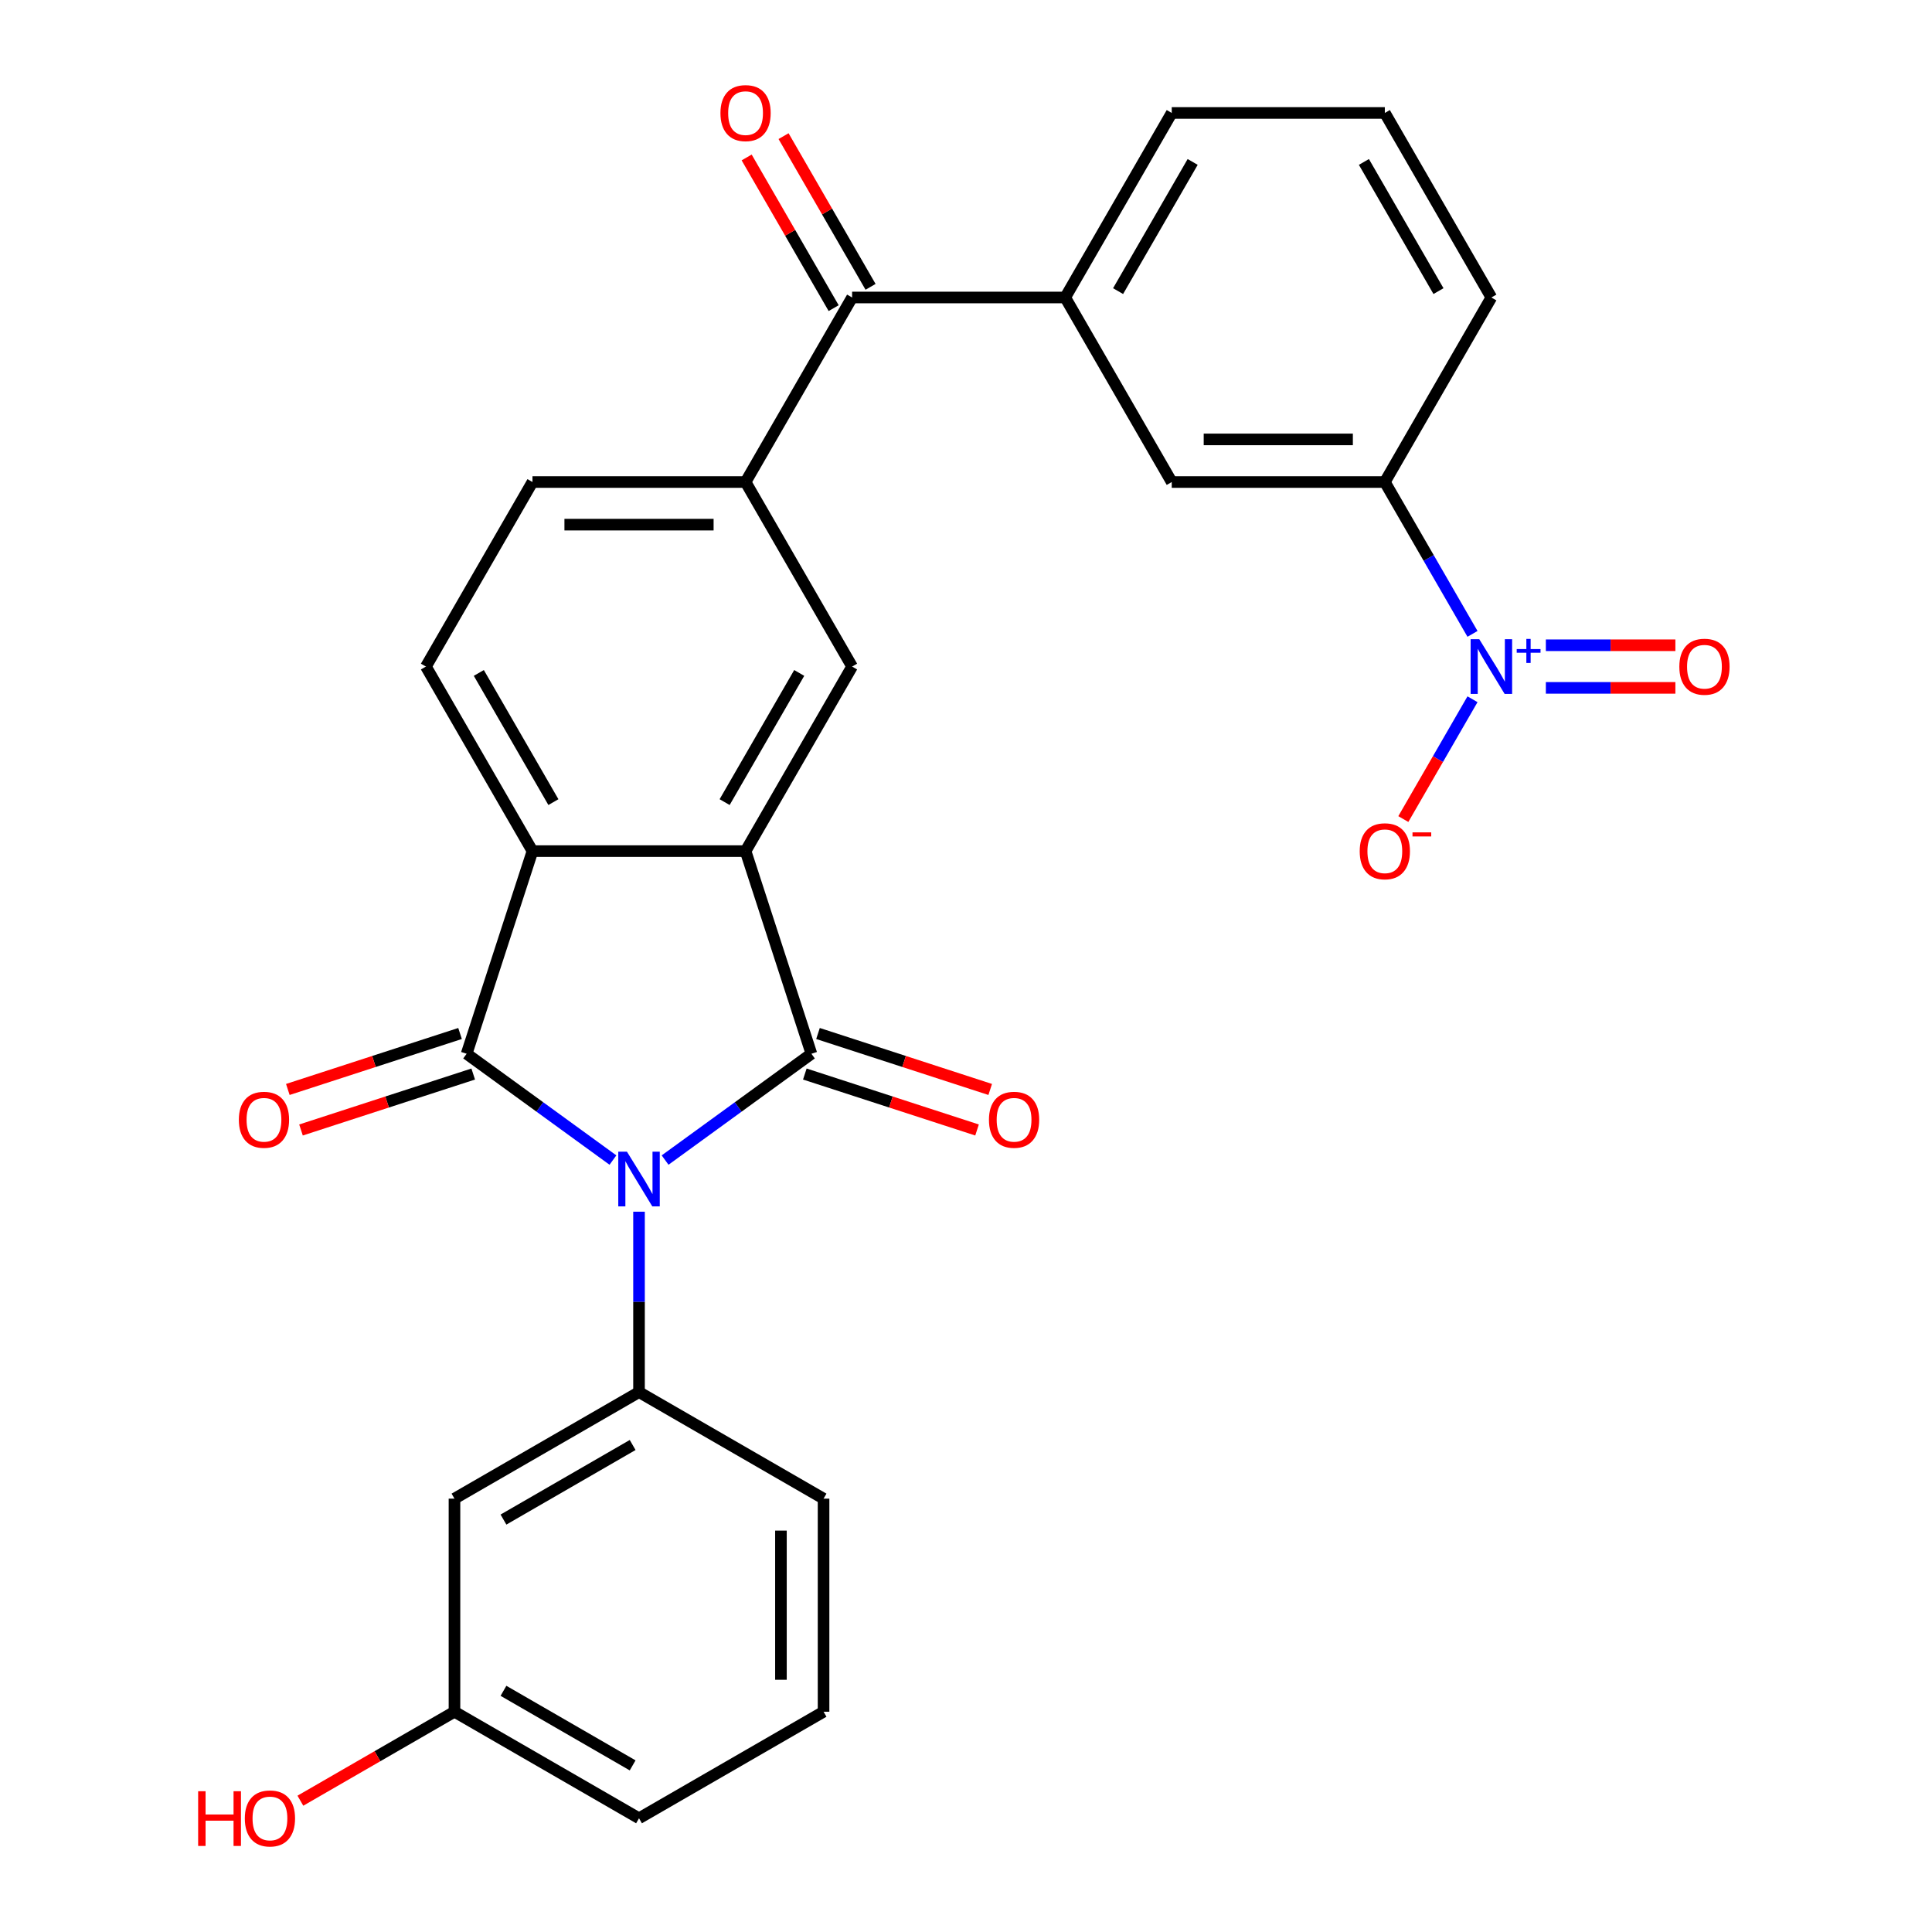 <?xml version='1.0' encoding='iso-8859-1'?>
<svg version='1.1' baseProfile='full'
              xmlns='http://www.w3.org/2000/svg'
                      xmlns:rdkit='http://www.rdkit.org/xml'
                      xmlns:xlink='http://www.w3.org/1999/xlink'
                  xml:space='preserve'
width='1000px' height='1000px' viewBox='0 0 1000 1000'>
<!-- END OF HEADER -->
<rect style='opacity:1.0;fill:#FFFFFF;stroke:none' width='1000' height='1000' x='0' y='0'> </rect>
<path class='bond-0' d='M 344.253,600.45 L 382.119,572.939' style='fill:none;fill-rule:evenodd;stroke:#0000FF;stroke-width:6px;stroke-linecap:butt;stroke-linejoin:miter;stroke-opacity:1' />
<path class='bond-0' d='M 382.119,572.939 L 419.985,545.427' style='fill:none;fill-rule:evenodd;stroke:#000000;stroke-width:6px;stroke-linecap:butt;stroke-linejoin:miter;stroke-opacity:1' />
<path class='bond-1' d='M 317.258,600.45 L 279.392,572.939' style='fill:none;fill-rule:evenodd;stroke:#0000FF;stroke-width:6px;stroke-linecap:butt;stroke-linejoin:miter;stroke-opacity:1' />
<path class='bond-1' d='M 279.392,572.939 L 241.526,545.427' style='fill:none;fill-rule:evenodd;stroke:#000000;stroke-width:6px;stroke-linecap:butt;stroke-linejoin:miter;stroke-opacity:1' />
<path class='bond-5' d='M 330.755,627.174 L 330.755,673.862' style='fill:none;fill-rule:evenodd;stroke:#0000FF;stroke-width:6px;stroke-linecap:butt;stroke-linejoin:miter;stroke-opacity:1' />
<path class='bond-5' d='M 330.755,673.862 L 330.755,720.55' style='fill:none;fill-rule:evenodd;stroke:#000000;stroke-width:6px;stroke-linecap:butt;stroke-linejoin:miter;stroke-opacity:1' />
<path class='bond-2' d='M 419.985,545.427 L 385.902,440.531' style='fill:none;fill-rule:evenodd;stroke:#000000;stroke-width:6px;stroke-linecap:butt;stroke-linejoin:miter;stroke-opacity:1' />
<path class='bond-14' d='M 416.577,555.917 L 461.146,570.398' style='fill:none;fill-rule:evenodd;stroke:#000000;stroke-width:6px;stroke-linecap:butt;stroke-linejoin:miter;stroke-opacity:1' />
<path class='bond-14' d='M 461.146,570.398 L 505.715,584.88' style='fill:none;fill-rule:evenodd;stroke:#FF0000;stroke-width:6px;stroke-linecap:butt;stroke-linejoin:miter;stroke-opacity:1' />
<path class='bond-14' d='M 423.393,534.938 L 467.962,549.419' style='fill:none;fill-rule:evenodd;stroke:#000000;stroke-width:6px;stroke-linecap:butt;stroke-linejoin:miter;stroke-opacity:1' />
<path class='bond-14' d='M 467.962,549.419 L 512.532,563.901' style='fill:none;fill-rule:evenodd;stroke:#FF0000;stroke-width:6px;stroke-linecap:butt;stroke-linejoin:miter;stroke-opacity:1' />
<path class='bond-3' d='M 241.526,545.427 L 275.608,440.531' style='fill:none;fill-rule:evenodd;stroke:#000000;stroke-width:6px;stroke-linecap:butt;stroke-linejoin:miter;stroke-opacity:1' />
<path class='bond-15' d='M 238.117,534.938 L 193.548,549.419' style='fill:none;fill-rule:evenodd;stroke:#000000;stroke-width:6px;stroke-linecap:butt;stroke-linejoin:miter;stroke-opacity:1' />
<path class='bond-15' d='M 193.548,549.419 L 148.979,563.901' style='fill:none;fill-rule:evenodd;stroke:#FF0000;stroke-width:6px;stroke-linecap:butt;stroke-linejoin:miter;stroke-opacity:1' />
<path class='bond-15' d='M 244.934,555.917 L 200.365,570.398' style='fill:none;fill-rule:evenodd;stroke:#000000;stroke-width:6px;stroke-linecap:butt;stroke-linejoin:miter;stroke-opacity:1' />
<path class='bond-15' d='M 200.365,570.398 L 155.795,584.88' style='fill:none;fill-rule:evenodd;stroke:#FF0000;stroke-width:6px;stroke-linecap:butt;stroke-linejoin:miter;stroke-opacity:1' />
<path class='bond-6' d='M 385.902,440.531 L 441.049,345.014' style='fill:none;fill-rule:evenodd;stroke:#000000;stroke-width:6px;stroke-linecap:butt;stroke-linejoin:miter;stroke-opacity:1' />
<path class='bond-6' d='M 375.071,415.174 L 413.674,348.312' style='fill:none;fill-rule:evenodd;stroke:#000000;stroke-width:6px;stroke-linecap:butt;stroke-linejoin:miter;stroke-opacity:1' />
<path class='bond-28' d='M 385.902,440.531 L 275.608,440.531' style='fill:none;fill-rule:evenodd;stroke:#000000;stroke-width:6px;stroke-linecap:butt;stroke-linejoin:miter;stroke-opacity:1' />
<path class='bond-11' d='M 275.608,440.531 L 220.461,345.014' style='fill:none;fill-rule:evenodd;stroke:#000000;stroke-width:6px;stroke-linecap:butt;stroke-linejoin:miter;stroke-opacity:1' />
<path class='bond-11' d='M 286.44,415.174 L 247.837,348.312' style='fill:none;fill-rule:evenodd;stroke:#000000;stroke-width:6px;stroke-linecap:butt;stroke-linejoin:miter;stroke-opacity:1' />
<path class='bond-4' d='M 762.164,328.097 L 739.474,288.797' style='fill:none;fill-rule:evenodd;stroke:#0000FF;stroke-width:6px;stroke-linecap:butt;stroke-linejoin:miter;stroke-opacity:1' />
<path class='bond-4' d='M 739.474,288.797 L 716.784,249.497' style='fill:none;fill-rule:evenodd;stroke:#000000;stroke-width:6px;stroke-linecap:butt;stroke-linejoin:miter;stroke-opacity:1' />
<path class='bond-16' d='M 762.164,361.931 L 744.263,392.937' style='fill:none;fill-rule:evenodd;stroke:#0000FF;stroke-width:6px;stroke-linecap:butt;stroke-linejoin:miter;stroke-opacity:1' />
<path class='bond-16' d='M 744.263,392.937 L 726.362,423.943' style='fill:none;fill-rule:evenodd;stroke:#FF0000;stroke-width:6px;stroke-linecap:butt;stroke-linejoin:miter;stroke-opacity:1' />
<path class='bond-17' d='M 800.133,356.044 L 833.653,356.044' style='fill:none;fill-rule:evenodd;stroke:#0000FF;stroke-width:6px;stroke-linecap:butt;stroke-linejoin:miter;stroke-opacity:1' />
<path class='bond-17' d='M 833.653,356.044 L 867.173,356.044' style='fill:none;fill-rule:evenodd;stroke:#FF0000;stroke-width:6px;stroke-linecap:butt;stroke-linejoin:miter;stroke-opacity:1' />
<path class='bond-17' d='M 800.133,333.985 L 833.653,333.985' style='fill:none;fill-rule:evenodd;stroke:#0000FF;stroke-width:6px;stroke-linecap:butt;stroke-linejoin:miter;stroke-opacity:1' />
<path class='bond-17' d='M 833.653,333.985 L 867.173,333.985' style='fill:none;fill-rule:evenodd;stroke:#FF0000;stroke-width:6px;stroke-linecap:butt;stroke-linejoin:miter;stroke-opacity:1' />
<path class='bond-12' d='M 330.755,720.55 L 235.238,775.697' style='fill:none;fill-rule:evenodd;stroke:#000000;stroke-width:6px;stroke-linecap:butt;stroke-linejoin:miter;stroke-opacity:1' />
<path class='bond-12' d='M 327.457,747.926 L 260.595,786.529' style='fill:none;fill-rule:evenodd;stroke:#000000;stroke-width:6px;stroke-linecap:butt;stroke-linejoin:miter;stroke-opacity:1' />
<path class='bond-21' d='M 330.755,720.55 L 426.273,775.697' style='fill:none;fill-rule:evenodd;stroke:#000000;stroke-width:6px;stroke-linecap:butt;stroke-linejoin:miter;stroke-opacity:1' />
<path class='bond-7' d='M 441.049,345.014 L 385.902,249.497' style='fill:none;fill-rule:evenodd;stroke:#000000;stroke-width:6px;stroke-linecap:butt;stroke-linejoin:miter;stroke-opacity:1' />
<path class='bond-8' d='M 385.902,249.497 L 441.049,153.979' style='fill:none;fill-rule:evenodd;stroke:#000000;stroke-width:6px;stroke-linecap:butt;stroke-linejoin:miter;stroke-opacity:1' />
<path class='bond-30' d='M 385.902,249.497 L 275.608,249.497' style='fill:none;fill-rule:evenodd;stroke:#000000;stroke-width:6px;stroke-linecap:butt;stroke-linejoin:miter;stroke-opacity:1' />
<path class='bond-30' d='M 369.358,271.556 L 292.152,271.556' style='fill:none;fill-rule:evenodd;stroke:#000000;stroke-width:6px;stroke-linecap:butt;stroke-linejoin:miter;stroke-opacity:1' />
<path class='bond-10' d='M 441.049,153.979 L 551.343,153.979' style='fill:none;fill-rule:evenodd;stroke:#000000;stroke-width:6px;stroke-linecap:butt;stroke-linejoin:miter;stroke-opacity:1' />
<path class='bond-19' d='M 450.601,148.465 L 428.084,109.465' style='fill:none;fill-rule:evenodd;stroke:#000000;stroke-width:6px;stroke-linecap:butt;stroke-linejoin:miter;stroke-opacity:1' />
<path class='bond-19' d='M 428.084,109.465 L 405.568,70.465' style='fill:none;fill-rule:evenodd;stroke:#FF0000;stroke-width:6px;stroke-linecap:butt;stroke-linejoin:miter;stroke-opacity:1' />
<path class='bond-19' d='M 431.498,159.494 L 408.981,120.494' style='fill:none;fill-rule:evenodd;stroke:#000000;stroke-width:6px;stroke-linecap:butt;stroke-linejoin:miter;stroke-opacity:1' />
<path class='bond-19' d='M 408.981,120.494 L 386.464,81.494' style='fill:none;fill-rule:evenodd;stroke:#FF0000;stroke-width:6px;stroke-linecap:butt;stroke-linejoin:miter;stroke-opacity:1' />
<path class='bond-9' d='M 716.784,249.497 L 606.49,249.497' style='fill:none;fill-rule:evenodd;stroke:#000000;stroke-width:6px;stroke-linecap:butt;stroke-linejoin:miter;stroke-opacity:1' />
<path class='bond-9' d='M 700.24,227.438 L 623.034,227.438' style='fill:none;fill-rule:evenodd;stroke:#000000;stroke-width:6px;stroke-linecap:butt;stroke-linejoin:miter;stroke-opacity:1' />
<path class='bond-31' d='M 716.784,249.497 L 771.931,153.979' style='fill:none;fill-rule:evenodd;stroke:#000000;stroke-width:6px;stroke-linecap:butt;stroke-linejoin:miter;stroke-opacity:1' />
<path class='bond-13' d='M 551.343,153.979 L 606.49,249.497' style='fill:none;fill-rule:evenodd;stroke:#000000;stroke-width:6px;stroke-linecap:butt;stroke-linejoin:miter;stroke-opacity:1' />
<path class='bond-23' d='M 551.343,153.979 L 606.49,58.462' style='fill:none;fill-rule:evenodd;stroke:#000000;stroke-width:6px;stroke-linecap:butt;stroke-linejoin:miter;stroke-opacity:1' />
<path class='bond-23' d='M 578.719,150.681 L 617.322,83.819' style='fill:none;fill-rule:evenodd;stroke:#000000;stroke-width:6px;stroke-linecap:butt;stroke-linejoin:miter;stroke-opacity:1' />
<path class='bond-18' d='M 220.461,345.014 L 275.608,249.497' style='fill:none;fill-rule:evenodd;stroke:#000000;stroke-width:6px;stroke-linecap:butt;stroke-linejoin:miter;stroke-opacity:1' />
<path class='bond-20' d='M 235.238,775.697 L 235.238,885.991' style='fill:none;fill-rule:evenodd;stroke:#000000;stroke-width:6px;stroke-linecap:butt;stroke-linejoin:miter;stroke-opacity:1' />
<path class='bond-22' d='M 235.238,885.991 L 195.358,909.016' style='fill:none;fill-rule:evenodd;stroke:#000000;stroke-width:6px;stroke-linecap:butt;stroke-linejoin:miter;stroke-opacity:1' />
<path class='bond-22' d='M 195.358,909.016 L 155.478,932.041' style='fill:none;fill-rule:evenodd;stroke:#FF0000;stroke-width:6px;stroke-linecap:butt;stroke-linejoin:miter;stroke-opacity:1' />
<path class='bond-29' d='M 235.238,885.991 L 330.755,941.138' style='fill:none;fill-rule:evenodd;stroke:#000000;stroke-width:6px;stroke-linecap:butt;stroke-linejoin:miter;stroke-opacity:1' />
<path class='bond-29' d='M 260.595,875.16 L 327.457,913.763' style='fill:none;fill-rule:evenodd;stroke:#000000;stroke-width:6px;stroke-linecap:butt;stroke-linejoin:miter;stroke-opacity:1' />
<path class='bond-26' d='M 426.273,775.697 L 426.273,885.991' style='fill:none;fill-rule:evenodd;stroke:#000000;stroke-width:6px;stroke-linecap:butt;stroke-linejoin:miter;stroke-opacity:1' />
<path class='bond-26' d='M 404.214,792.241 L 404.214,869.447' style='fill:none;fill-rule:evenodd;stroke:#000000;stroke-width:6px;stroke-linecap:butt;stroke-linejoin:miter;stroke-opacity:1' />
<path class='bond-25' d='M 606.49,58.462 L 716.784,58.462' style='fill:none;fill-rule:evenodd;stroke:#000000;stroke-width:6px;stroke-linecap:butt;stroke-linejoin:miter;stroke-opacity:1' />
<path class='bond-24' d='M 771.931,153.979 L 716.784,58.462' style='fill:none;fill-rule:evenodd;stroke:#000000;stroke-width:6px;stroke-linecap:butt;stroke-linejoin:miter;stroke-opacity:1' />
<path class='bond-24' d='M 744.556,150.681 L 705.953,83.819' style='fill:none;fill-rule:evenodd;stroke:#000000;stroke-width:6px;stroke-linecap:butt;stroke-linejoin:miter;stroke-opacity:1' />
<path class='bond-27' d='M 426.273,885.991 L 330.755,941.138' style='fill:none;fill-rule:evenodd;stroke:#000000;stroke-width:6px;stroke-linecap:butt;stroke-linejoin:miter;stroke-opacity:1' />
<path  class='atom-0' d='M 324.495 596.096
L 333.775 611.096
Q 334.695 612.576, 336.175 615.256
Q 337.655 617.936, 337.735 618.096
L 337.735 596.096
L 341.495 596.096
L 341.495 624.416
L 337.615 624.416
L 327.655 608.016
Q 326.495 606.096, 325.255 603.896
Q 324.055 601.696, 323.695 601.016
L 323.695 624.416
L 320.015 624.416
L 320.015 596.096
L 324.495 596.096
' fill='#0000FF'/>
<path  class='atom-5' d='M 765.671 330.854
L 774.951 345.854
Q 775.871 347.334, 777.351 350.014
Q 778.831 352.694, 778.911 352.854
L 778.911 330.854
L 782.671 330.854
L 782.671 359.174
L 778.791 359.174
L 768.831 342.774
Q 767.671 340.854, 766.431 338.654
Q 765.231 336.454, 764.871 335.774
L 764.871 359.174
L 761.191 359.174
L 761.191 330.854
L 765.671 330.854
' fill='#0000FF'/>
<path  class='atom-5' d='M 785.047 335.959
L 790.037 335.959
L 790.037 330.705
L 792.254 330.705
L 792.254 335.959
L 797.376 335.959
L 797.376 337.86
L 792.254 337.86
L 792.254 343.14
L 790.037 343.14
L 790.037 337.86
L 785.047 337.86
L 785.047 335.959
' fill='#0000FF'/>
<path  class='atom-15' d='M 511.881 579.59
Q 511.881 572.79, 515.241 568.99
Q 518.601 565.19, 524.881 565.19
Q 531.161 565.19, 534.521 568.99
Q 537.881 572.79, 537.881 579.59
Q 537.881 586.47, 534.481 590.39
Q 531.081 594.27, 524.881 594.27
Q 518.641 594.27, 515.241 590.39
Q 511.881 586.51, 511.881 579.59
M 524.881 591.07
Q 529.201 591.07, 531.521 588.19
Q 533.881 585.27, 533.881 579.59
Q 533.881 574.03, 531.521 571.23
Q 529.201 568.39, 524.881 568.39
Q 520.561 568.39, 518.201 571.19
Q 515.881 573.99, 515.881 579.59
Q 515.881 585.31, 518.201 588.19
Q 520.561 591.07, 524.881 591.07
' fill='#FF0000'/>
<path  class='atom-16' d='M 123.63 579.59
Q 123.63 572.79, 126.99 568.99
Q 130.35 565.19, 136.63 565.19
Q 142.91 565.19, 146.27 568.99
Q 149.63 572.79, 149.63 579.59
Q 149.63 586.47, 146.23 590.39
Q 142.83 594.27, 136.63 594.27
Q 130.39 594.27, 126.99 590.39
Q 123.63 586.51, 123.63 579.59
M 136.63 591.07
Q 140.95 591.07, 143.27 588.19
Q 145.63 585.27, 145.63 579.59
Q 145.63 574.03, 143.27 571.23
Q 140.95 568.39, 136.63 568.39
Q 132.31 568.39, 129.95 571.19
Q 127.63 573.99, 127.63 579.59
Q 127.63 585.31, 129.95 588.19
Q 132.31 591.07, 136.63 591.07
' fill='#FF0000'/>
<path  class='atom-17' d='M 703.784 440.611
Q 703.784 433.811, 707.144 430.011
Q 710.504 426.211, 716.784 426.211
Q 723.064 426.211, 726.424 430.011
Q 729.784 433.811, 729.784 440.611
Q 729.784 447.491, 726.384 451.411
Q 722.984 455.291, 716.784 455.291
Q 710.544 455.291, 707.144 451.411
Q 703.784 447.531, 703.784 440.611
M 716.784 452.091
Q 721.104 452.091, 723.424 449.211
Q 725.784 446.291, 725.784 440.611
Q 725.784 435.051, 723.424 432.251
Q 721.104 429.411, 716.784 429.411
Q 712.464 429.411, 710.104 432.211
Q 707.784 435.011, 707.784 440.611
Q 707.784 446.331, 710.104 449.211
Q 712.464 452.091, 716.784 452.091
' fill='#FF0000'/>
<path  class='atom-17' d='M 731.104 430.834
L 740.793 430.834
L 740.793 432.946
L 731.104 432.946
L 731.104 430.834
' fill='#FF0000'/>
<path  class='atom-18' d='M 869.225 345.094
Q 869.225 338.294, 872.585 334.494
Q 875.945 330.694, 882.225 330.694
Q 888.505 330.694, 891.865 334.494
Q 895.225 338.294, 895.225 345.094
Q 895.225 351.974, 891.825 355.894
Q 888.425 359.774, 882.225 359.774
Q 875.985 359.774, 872.585 355.894
Q 869.225 352.014, 869.225 345.094
M 882.225 356.574
Q 886.545 356.574, 888.865 353.694
Q 891.225 350.774, 891.225 345.094
Q 891.225 339.534, 888.865 336.734
Q 886.545 333.894, 882.225 333.894
Q 877.905 333.894, 875.545 336.694
Q 873.225 339.494, 873.225 345.094
Q 873.225 350.814, 875.545 353.694
Q 877.905 356.574, 882.225 356.574
' fill='#FF0000'/>
<path  class='atom-20' d='M 372.902 58.542
Q 372.902 51.742, 376.262 47.942
Q 379.622 44.142, 385.902 44.142
Q 392.182 44.142, 395.542 47.942
Q 398.902 51.742, 398.902 58.542
Q 398.902 65.422, 395.502 69.342
Q 392.102 73.222, 385.902 73.222
Q 379.662 73.222, 376.262 69.342
Q 372.902 65.462, 372.902 58.542
M 385.902 70.022
Q 390.222 70.022, 392.542 67.142
Q 394.902 64.222, 394.902 58.542
Q 394.902 52.982, 392.542 50.182
Q 390.222 47.342, 385.902 47.342
Q 381.582 47.342, 379.222 50.142
Q 376.902 52.942, 376.902 58.542
Q 376.902 64.262, 379.222 67.142
Q 381.582 70.022, 385.902 70.022
' fill='#FF0000'/>
<path  class='atom-23' d='M 102.561 927.138
L 106.401 927.138
L 106.401 939.178
L 120.881 939.178
L 120.881 927.138
L 124.721 927.138
L 124.721 955.458
L 120.881 955.458
L 120.881 942.378
L 106.401 942.378
L 106.401 955.458
L 102.561 955.458
L 102.561 927.138
' fill='#FF0000'/>
<path  class='atom-23' d='M 126.721 941.218
Q 126.721 934.418, 130.081 930.618
Q 133.441 926.818, 139.721 926.818
Q 146.001 926.818, 149.361 930.618
Q 152.721 934.418, 152.721 941.218
Q 152.721 948.098, 149.321 952.018
Q 145.921 955.898, 139.721 955.898
Q 133.481 955.898, 130.081 952.018
Q 126.721 948.138, 126.721 941.218
M 139.721 952.698
Q 144.041 952.698, 146.361 949.818
Q 148.721 946.898, 148.721 941.218
Q 148.721 935.658, 146.361 932.858
Q 144.041 930.018, 139.721 930.018
Q 135.401 930.018, 133.041 932.818
Q 130.721 935.618, 130.721 941.218
Q 130.721 946.938, 133.041 949.818
Q 135.401 952.698, 139.721 952.698
' fill='#FF0000'/>
</svg>
